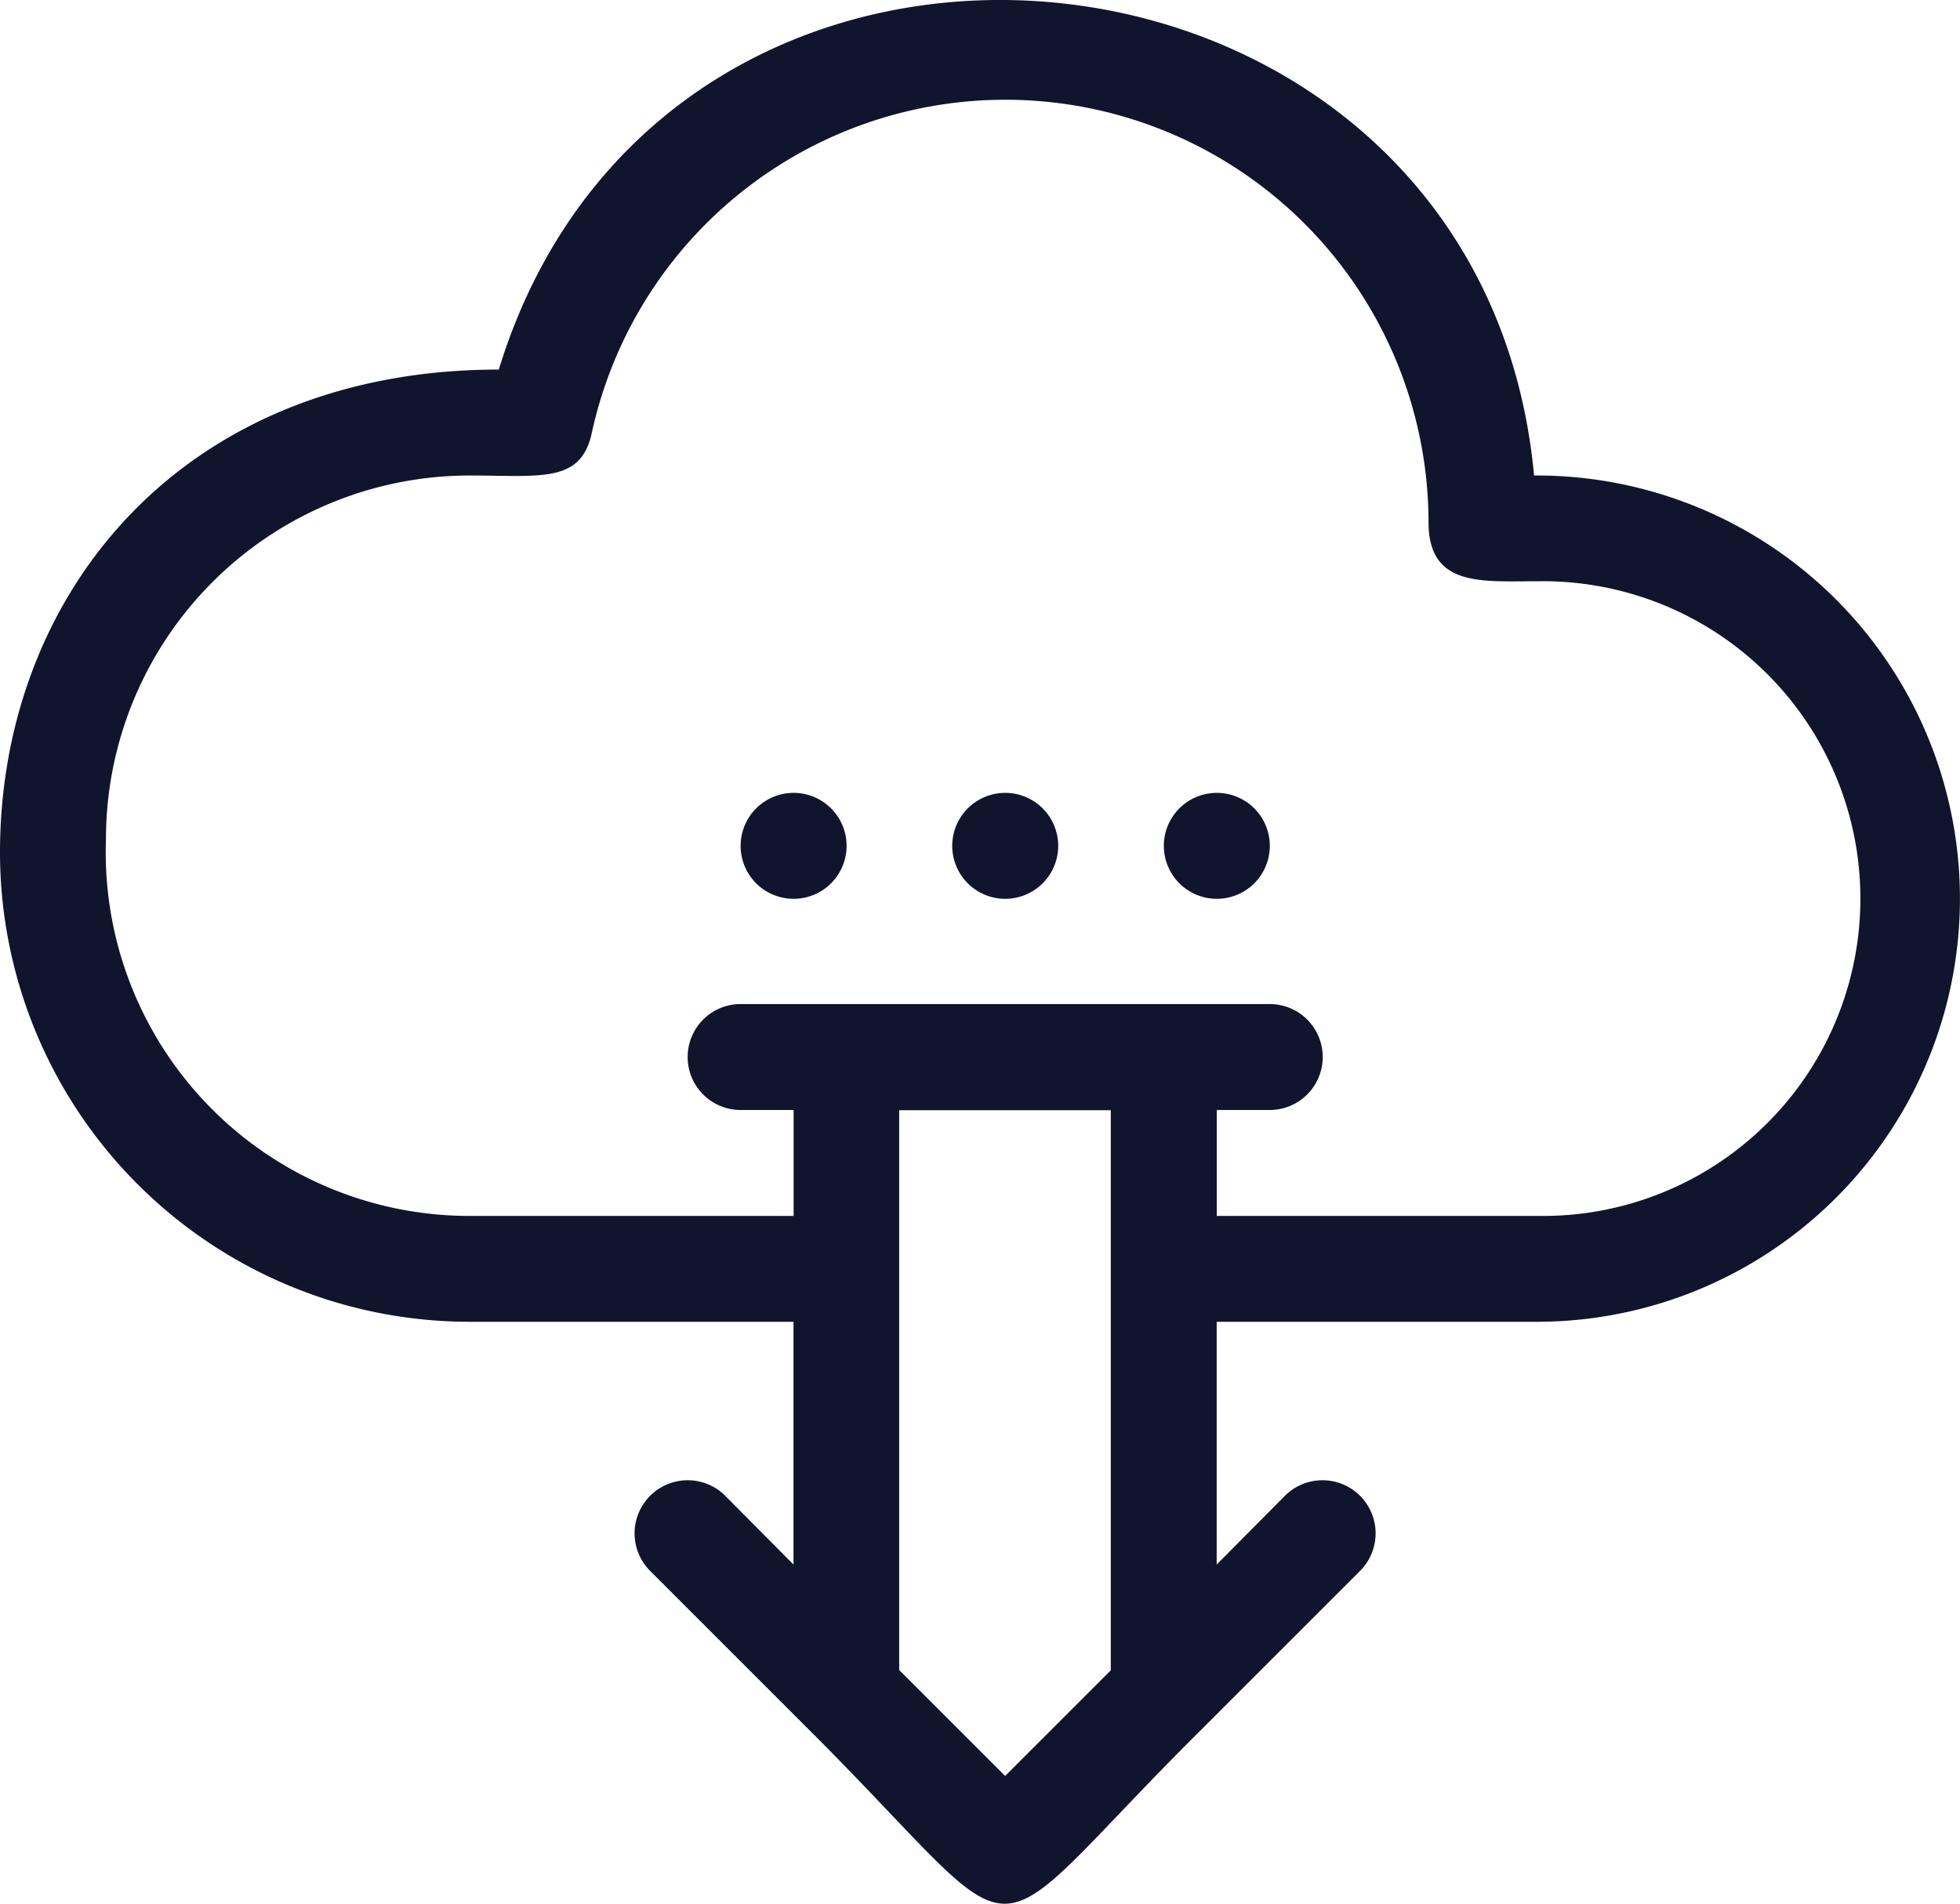 <svg xmlns="http://www.w3.org/2000/svg" id="download" width="55.492" height="53.908" viewBox="0 0 55.492 53.908"><path id="Caminho_719" data-name="Caminho 719" d="M18.285,43.439h9.181v6.875l-1.932-1.947a1.5,1.5,0,0,0-2.127,2.127L27.9,54.987c6.59,6.575,4.493,6.575,11.113,0l4.493-4.493a1.5,1.5,0,0,0-2.127-2.127l-1.932,1.947V43.439h9.136a11.982,11.982,0,1,0-.15-23.964c-1.5-16.1-24.533-18.572-29.311-3C10.152,16.479,5,22.83,5,30.154A13.3,13.3,0,0,0,18.285,43.439ZM33.458,56.3l-3-3V37.448h5.991V53.309ZM8,29.765a10.3,10.3,0,0,1,10.29-10.29c2.007,0,3.145.225,3.46-1.183a11.982,11.982,0,0,1,23.695,2.5c0,1.857,1.5,1.677,3.145,1.677a8.987,8.987,0,1,1,0,17.973H39.449v-3h1.5a1.5,1.5,0,1,0,0-3H25.969a1.5,1.5,0,0,0,0,3h1.5v3H18.285A10.3,10.3,0,0,1,8,29.765Z" transform="translate(-5 -6.01)" fill="#10142d"></path><path id="Caminho_720" data-name="Caminho 720" d="M20.5,24A1.5,1.5,0,1,0,19,22.5,1.5,1.5,0,0,0,20.5,24Z" transform="translate(1.969 1.452)" fill="#10142d"></path><path id="Caminho_721" data-name="Caminho 721" d="M24.5,24A1.5,1.5,0,1,0,23,22.5,1.5,1.5,0,0,0,24.5,24Z" transform="translate(3.96 1.452)" fill="#10142d"></path><path id="Caminho_722" data-name="Caminho 722" d="M28.5,24A1.5,1.5,0,1,0,27,22.5,1.5,1.5,0,0,0,28.5,24Z" transform="translate(5.951 1.452)" fill="#10142d"></path></svg>